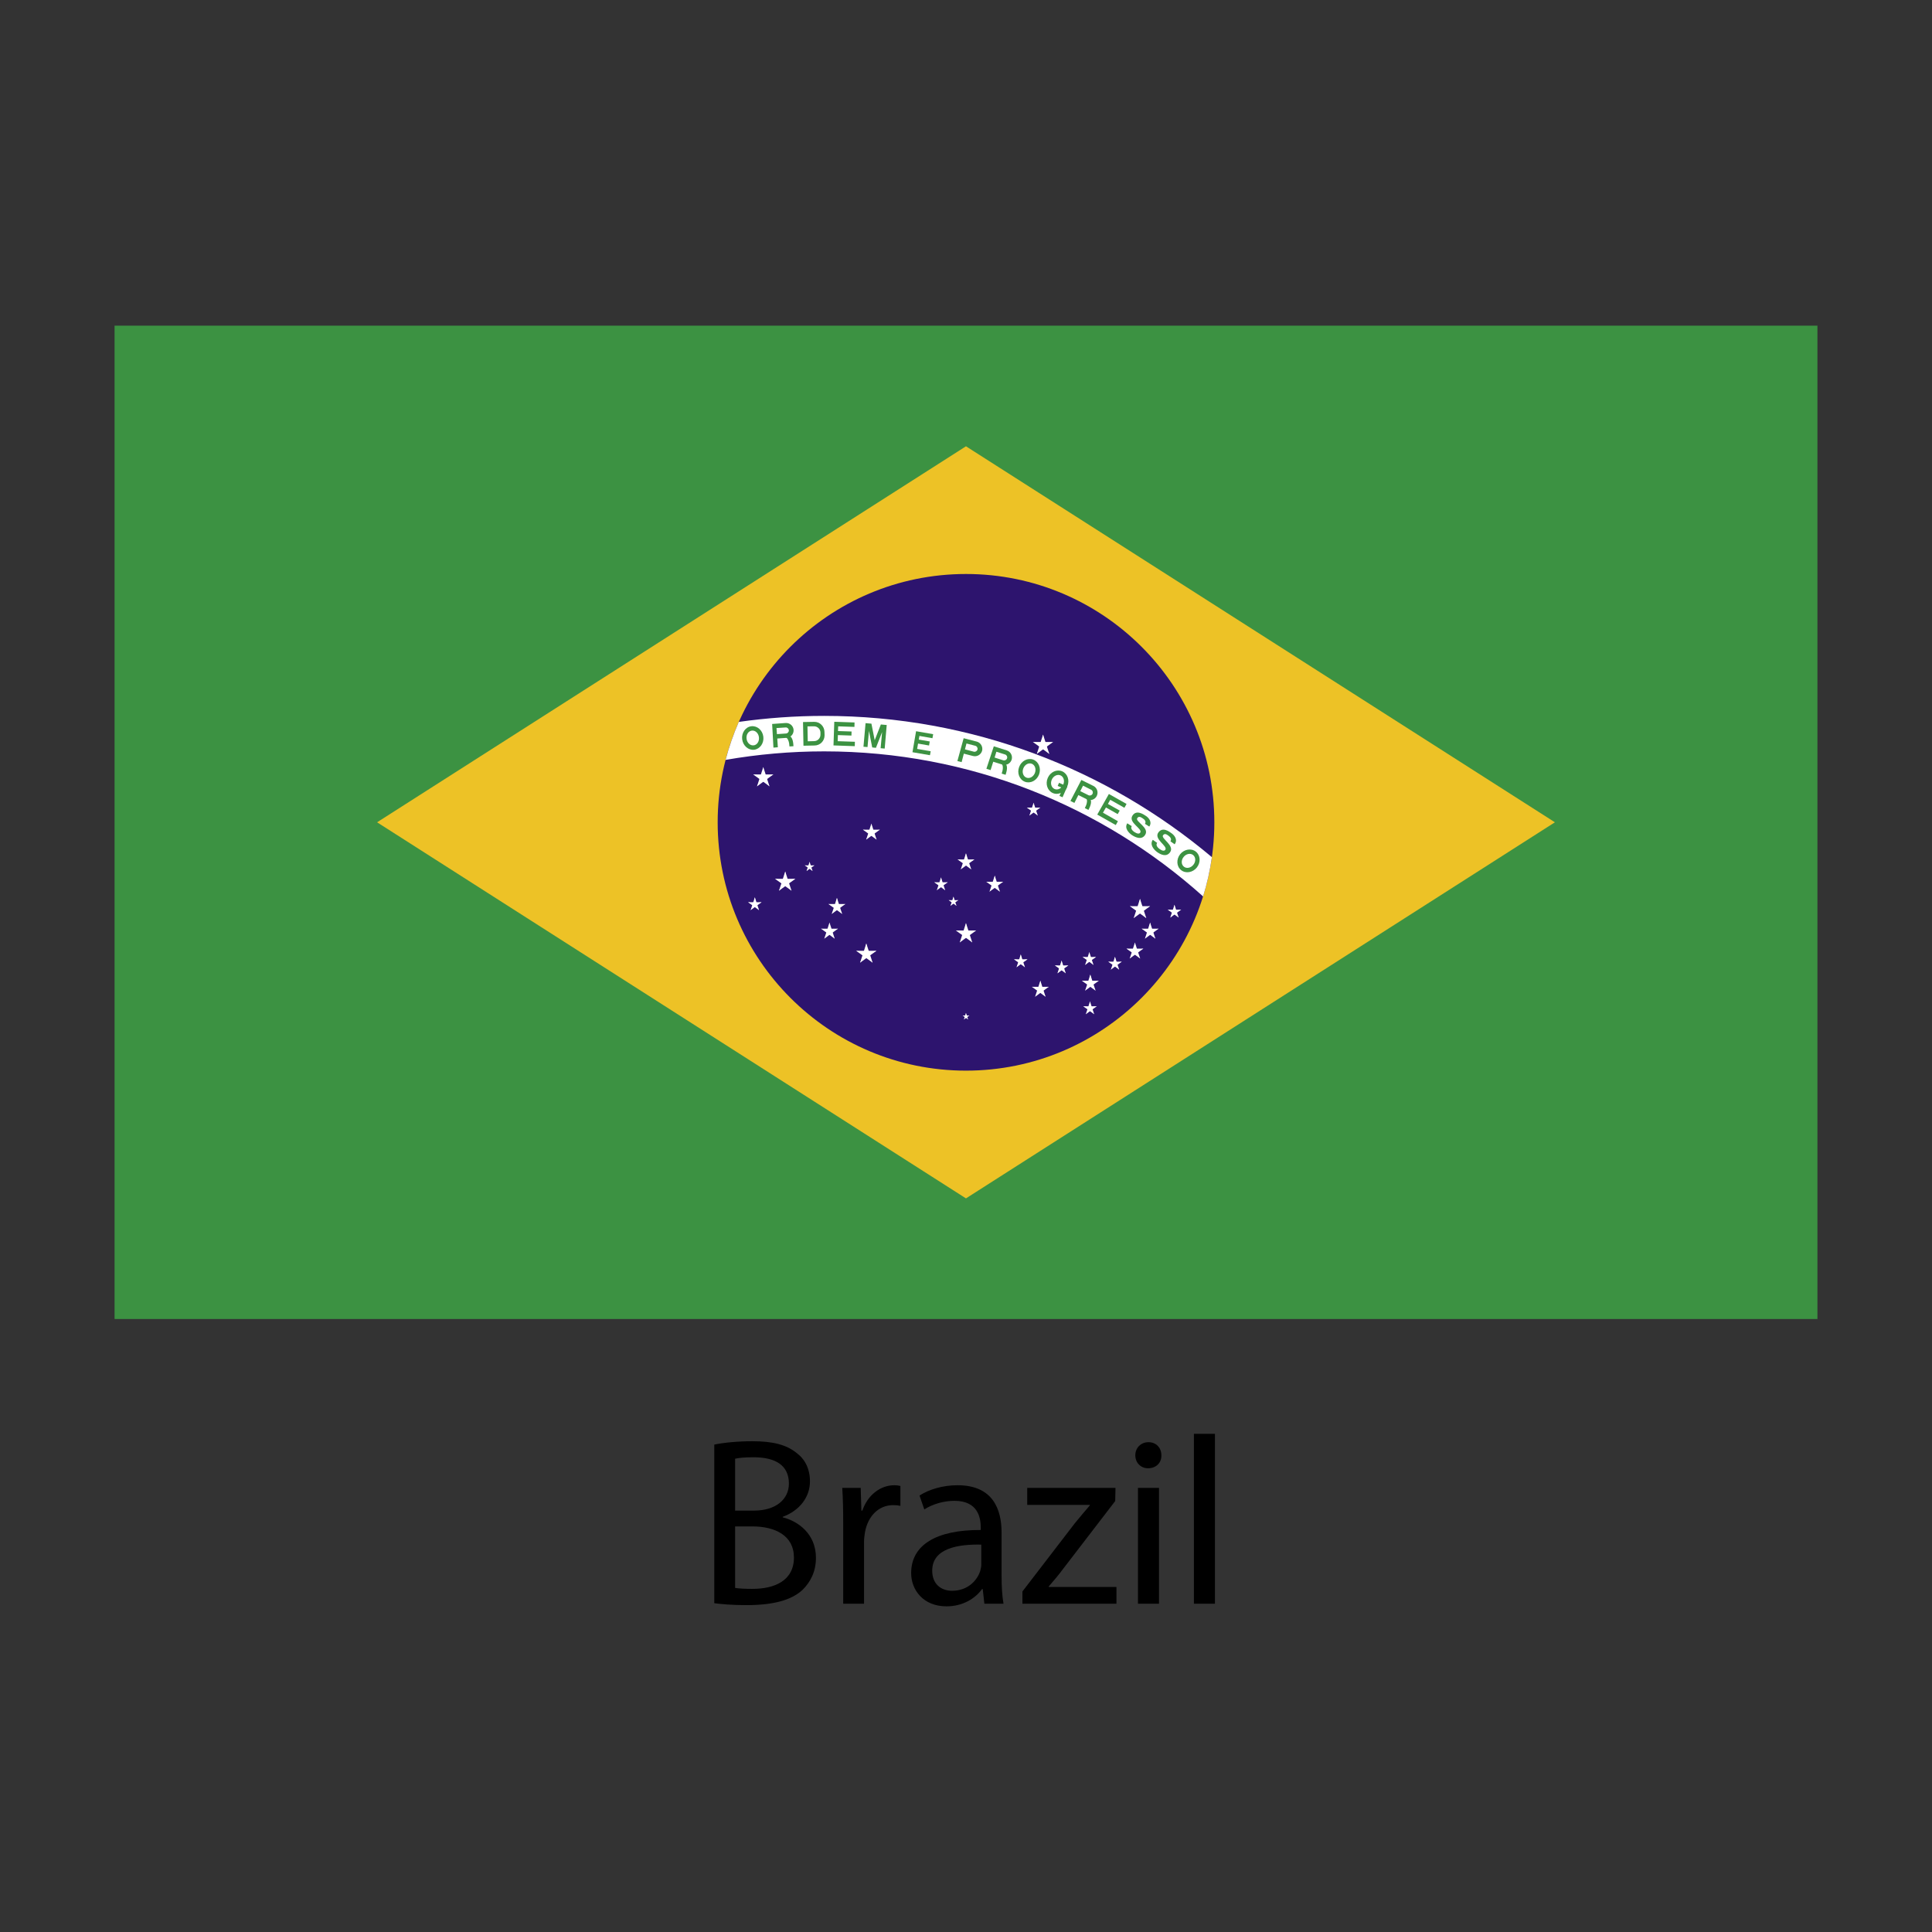 <?xml version="1.0" encoding="utf-8"?>
<!-- Designed by Vexels.com - 2016 All Rights Reserved - https://vexels.com/terms-and-conditions/  -->

<svg version="1.0" id="Capa_1" xmlns="http://www.w3.org/2000/svg" xmlns:xlink="http://www.w3.org/1999/xlink" x="0px" y="0px"
	 width="1200px" height="1199.999px" viewBox="0 0 1200 1199.999" enable-background="new 0 0 1200 1199.999" xml:space="preserve">
<rect x="0" y="0" width="1200" height="1199.999" fill="#333333" stroke="none"/>
<g>
	<g>
		<g>
			<defs>
				<rect id="SVGID_143_" x="71.158" y="202.276" width="1057.685" height="616.981"/>
			</defs>
			<clipPath id="SVGID_2_">
				<use xlink:href="#SVGID_143_"  overflow="visible"/>
			</clipPath>
			<rect x="71.158" y="202.276" clip-path="url(#SVGID_2_)" fill="#3C9242" width="1057.685" height="616.981"/>
			<polygon clip-path="url(#SVGID_2_)" fill="#EDC226" points="234.216,510.74 599.982,744.337 965.784,510.74 599.982,277.198 			
				"/>
			<g clip-path="url(#SVGID_2_)">
				<defs>
					<rect id="SVGID_145_" x="71.158" y="202.276" width="1057.685" height="616.981"/>
				</defs>
				<clipPath id="SVGID_4_">
					<use xlink:href="#SVGID_145_"  overflow="visible"/>
				</clipPath>
				<path clip-path="url(#SVGID_4_)" fill="#2D146E" d="M754.241,510.74c0,85.159-69.1,154.259-154.259,154.259
					c-85.123,0-154.223-69.1-154.223-154.259c0-85.105,69.1-154.223,154.223-154.223
					C685.141,356.517,754.241,425.635,754.241,510.74"/>
				<path clip-path="url(#SVGID_4_)" fill="#FFFFFF" d="M511.88,444.655c-17.984,0-35.69,1.296-53.008,3.734
					c-3.296,7.573-6.065,15.46-8.203,23.594c19.878-3.454,40.316-5.293,61.211-5.293c90.452,0,172.945,34.094,235.384,90.1
					c2.454-7.869,4.277-16.038,5.469-24.383C687.594,477.646,603.594,444.655,511.88,444.655"/>
				<path clip-path="url(#SVGID_4_)" fill-rule="evenodd" clip-rule="evenodd" fill="#3C9242" d="M468.442,465.673
					c3.611-0.456,6.169-4.05,5.679-8.099c-0.492-4.014-3.822-6.923-7.467-6.485c-3.612,0.42-6.171,4.084-5.679,8.097
					C461.501,463.217,464.831,466.111,468.442,465.673 M468.126,462.955c2.138-0.262,3.576-2.524,3.26-5.031
					c-0.28-2.56-2.278-4.4-4.416-4.12c-2.14,0.264-3.612,2.508-3.262,5.031C463.989,461.378,465.988,463.217,468.126,462.955"/>
				<path clip-path="url(#SVGID_4_)" fill-rule="evenodd" clip-rule="evenodd" fill="#3C9242" d="M480.397,464.357l2.734-0.21
					l-0.35-5.434l5.82-0.422c2.559-0.174,4.487-2.384,4.313-4.943c-0.176-2.524-2.384-4.452-4.943-4.276l-8.379,0.596
					L480.397,464.357z M482.571,455.978l5.643-0.386c1.018-0.052,1.824-0.98,1.754-2.016c-0.106-1.052-0.982-1.84-1.998-1.734
					l-5.679,0.368L482.571,455.978z"/>
				<path clip-path="url(#SVGID_4_)" fill="#3C9242" d="M492.844,463.481c-0.106-2.104-0.456-6.731-3.577-6.485l-3.962,0.28
					c4.558-0.316,4.909,4.277,5.049,6.363"/>
				<path clip-path="url(#SVGID_4_)" fill-rule="evenodd" clip-rule="evenodd" fill="#3C9242" d="M499.049,463.183l6.905-0.14
					c3.506-0.036,6.241-2.892,6.205-6.399l-0.07-2.102c-0.07-3.454-2.91-6.241-6.379-6.189l-6.943,0.124L499.049,463.183z
					 M501.713,460.432l3.997-0.106c2.208-0.052,3.926-1.858,3.892-4.05v-1.262c-0.036-2.192-1.86-3.944-4.068-3.892l-3.997,0.054
					L501.713,460.432z"/>
				<polygon clip-path="url(#SVGID_4_)" fill="#3C9242" points="517.699,462.991 530.917,463.463 530.987,460.73 520.295,460.362 
					520.435,456.574 528.848,456.872 528.918,454.348 520.505,454.068 520.609,451.141 530.706,451.491 530.776,448.739 
					518.191,448.301 				"/>
				<polygon clip-path="url(#SVGID_4_)" fill="#3C9242" points="536.315,463.815 538.841,464.007 539.716,453.98 541.75,464.253 
					544.064,464.481 547.886,454.698 546.974,464.725 549.497,464.953 550.759,450.317 547.114,449.983 543.292,459.782 
					541.258,449.475 537.613,449.159 				"/>
				<polygon clip-path="url(#SVGID_4_)" fill="#3C9242" points="566.746,467.215 577.615,469.073 578.07,466.619 569.657,465.163 
					570.217,461.851 577.054,463.043 577.474,460.536 570.673,459.38 571.059,457.1 579.158,458.52 579.612,456.014 
					568.989,454.172 				"/>
				<path clip-path="url(#SVGID_4_)" fill-rule="evenodd" clip-rule="evenodd" fill="#3C9242" d="M594.653,472.702l2.63,0.666
					l1.368-5.259l5.679,1.456c2.49,0.648,5.013-0.842,5.679-3.296c0.596-2.454-0.876-4.995-3.33-5.645l-8.135-2.104L594.653,472.702
					z M599.352,465.445l5.503,1.438c0.982,0.244,2.034-0.352,2.278-1.368c0.246-1.018-0.35-2.034-1.366-2.298l-5.469-1.42
					L599.352,465.445z"/>
				<path clip-path="url(#SVGID_4_)" fill-rule="evenodd" clip-rule="evenodd" fill="#3C9242" d="M612.673,477.488l2.596,0.84
					l1.648-5.206l5.61,1.754c2.418,0.77,5.013-0.562,5.819-2.998c0.736-2.438-0.596-5.013-3.016-5.785l-8.063-2.542L612.673,477.488
					z M617.756,470.529l5.365,1.7c1.016,0.316,2.068-0.228,2.384-1.228c0.316-1.016-0.21-2.05-1.228-2.384l-5.399-1.7
					L617.756,470.529z"/>
				<path clip-path="url(#SVGID_4_)" fill="#3C9242" d="M624.593,481.255c0.632-1.98,1.998-6.379-0.982-7.343l-3.822-1.194
					c4.418,1.386,3.016,5.785,2.384,7.783"/>
				<path clip-path="url(#SVGID_4_)" fill-rule="evenodd" clip-rule="evenodd" fill="#3C9242" d="M636.618,485.569
					c3.436,1.28,7.363-0.772,8.765-4.558c1.402-3.787-0.21-7.923-3.612-9.203c-3.436-1.28-7.361,0.77-8.763,4.557
					C631.57,480.169,633.182,484.289,636.618,485.569 M637.566,483.009c1.998,0.772,4.346-0.578,5.258-2.964
					c0.878-2.384,0-4.908-1.998-5.679c-2.034-0.752-4.382,0.562-5.259,2.982C634.656,479.732,635.566,482.289,637.566,483.009"/>
				<path clip-path="url(#SVGID_4_)" fill-rule="evenodd" clip-rule="evenodd" fill="#3C9242" d="M653.902,492.562
					c3.365,1.472,7.397-0.402,9.011-4.12c1.612-3.716,0.21-7.887-3.156-9.361c-3.332-1.436-7.363,0.368-8.975,4.103
					C649.169,486.901,650.572,491.108,653.902,492.562 M654.99,490.056c1.962,0.876,4.382-0.352,5.398-2.682
					c1.052-2.332,0.282-4.943-1.718-5.785c-1.928-0.842-4.382,0.35-5.398,2.682C652.254,486.603,653.026,489.179,654.99,490.056"/>
				<polygon clip-path="url(#SVGID_4_)" fill="#3C9242" points="657.794,486.235 662.913,488.443 662.071,490.371 656.952,488.145 
									"/>
				<polygon clip-path="url(#SVGID_4_)" fill="#3C9242" points="660.983,487.619 662.913,488.443 659.967,495.192 658.04,494.35 
									"/>
				<path clip-path="url(#SVGID_4_)" fill-rule="evenodd" clip-rule="evenodd" fill="#3C9242" d="M664.875,497.488l2.456,1.21
					l2.454-4.873l5.223,2.612c2.314,1.176,5.084,0.228,6.205-2.05c1.122-2.298,0.246-5.049-2.068-6.223l-7.503-3.716
					L664.875,497.488z M670.976,491.388l5.083,2.524c0.946,0.474,2.068,0.088,2.524-0.842c0.456-0.946,0.106-2.068-0.842-2.542
					l-5.048-2.542L670.976,491.388z"/>
				<path clip-path="url(#SVGID_4_)" fill="#3C9242" d="M676.06,503.045c0.946-1.858,2.98-5.977,0.176-7.397l-3.542-1.788
					c4.102,2.05,2.068,6.205,1.122,8.063"/>
				<polygon clip-path="url(#SVGID_4_)" fill="#3C9242" points="681.529,505.955 693.028,512.458 694.36,510.074 685.069,504.781 
					686.928,501.537 694.22,505.657 695.482,503.465 688.154,499.346 689.592,496.77 698.391,501.731 699.725,499.346 
					688.75,493.158 				"/>
				<path clip-path="url(#SVGID_4_)" fill="#3C9242" d="M702.949,513.124c-0.77,1.246,0.036,2.63,1.788,3.752
					c1.753,1.122,2.981,1.07,3.471,0.298c1.648-2.524-7.643-6.205-4.803-10.605c2.454-3.77,6.697-0.842,8.275,0.176
					c1.612,1.016,4.172,3.646,2.174,6.659l-2.7-1.718c0.876-1.314-0.07-2.612-1.508-3.47c-1.332-0.93-2.49-1.298-3.296,0
					c-1.368,2.05,7.747,5.907,4.943,10.307c-2.034,3.226-5.645,1.806-8.029,0.298c-2.034-1.314-5.084-4.382-3.086-7.449
					L702.949,513.124z"/>
				<path clip-path="url(#SVGID_4_)" fill="#3C9242" d="M718.725,523.537c-0.876,1.21-0.14,2.612,1.578,3.84
					c1.684,1.226,2.91,1.244,3.472,0.472c1.754-2.402-7.363-6.573-4.277-10.815c2.666-3.664,6.731-0.508,8.275,0.596
					c1.542,1.104,3.962,3.839,1.822,6.767l-2.63-1.86c0.912-1.262,0.07-2.576-1.332-3.576c-1.298-0.946-2.384-1.384-3.26-0.14
					c-1.474,1.964,7.397,6.293,4.382,10.517c-2.208,3.138-5.749,1.544-8.029-0.086c-1.962-1.42-4.838-4.629-2.698-7.625
					L718.725,523.537z"/>
				<path clip-path="url(#SVGID_4_)" fill-rule="evenodd" clip-rule="evenodd" fill="#3C9242" d="M733.625,540.453
					c2.84,2.278,7.223,1.524,9.747-1.63c2.524-3.174,2.244-7.573-0.596-9.853c-2.875-2.278-7.223-1.56-9.781,1.614
					C730.506,533.774,730.752,538.191,733.625,540.453 M735.343,538.313c1.648,1.334,4.313,0.824,5.891-1.192
					c1.612-1.98,1.506-4.698-0.176-6.047c-1.684-1.332-4.312-0.788-5.889,1.192C733.555,534.282,733.625,536.963,735.343,538.313"/>
				<polygon clip-path="url(#SVGID_4_)" fill="#FFFFFF" points="474.086,476.454 472.054,482.729 475.174,483.745 				"/>
				<polygon clip-path="url(#SVGID_4_)" fill="#FFFFFF" points="474.086,476.454 476.119,482.729 473,483.745 				"/>
				<polygon clip-path="url(#SVGID_4_)" fill="#FFFFFF" points="480.361,481.011 473.736,481.011 473.736,484.289 				"/>
				<polygon clip-path="url(#SVGID_4_)" fill="#FFFFFF" points="480.361,481.011 475.034,484.885 473.07,482.237 				"/>
				<polygon clip-path="url(#SVGID_4_)" fill="#FFFFFF" points="467.81,481.011 473.14,484.885 475.068,482.237 				"/>
				<polygon clip-path="url(#SVGID_4_)" fill="#FFFFFF" points="467.81,481.011 474.438,481.011 474.438,484.289 				"/>
				<polygon clip-path="url(#SVGID_4_)" fill="#FFFFFF" points="477.943,488.409 475.91,482.115 472.79,483.149 				"/>
				<polygon clip-path="url(#SVGID_4_)" fill="#FFFFFF" points="477.943,488.409 472.65,484.517 474.542,481.835 				"/>
				<polygon clip-path="url(#SVGID_4_)" fill="#FFFFFF" points="470.194,488.409 475.559,484.517 473.596,481.835 				"/>
				<polygon clip-path="url(#SVGID_4_)" fill="#FFFFFF" points="470.194,488.409 472.228,482.115 475.384,483.149 				"/>
				<polygon clip-path="url(#SVGID_4_)" fill="#FFFFFF" points="487.724,541.295 485.69,547.57 488.812,548.586 				"/>
				<polygon clip-path="url(#SVGID_4_)" fill="#FFFFFF" points="487.724,541.295 489.758,547.57 486.638,548.586 				"/>
				<polygon clip-path="url(#SVGID_4_)" fill="#FFFFFF" points="494,545.868 487.408,545.868 487.408,549.164 				"/>
				<polygon clip-path="url(#SVGID_4_)" fill="#FFFFFF" points="494,545.868 488.636,549.726 486.742,547.078 				"/>
				<polygon clip-path="url(#SVGID_4_)" fill="#FFFFFF" points="481.413,545.868 486.778,549.726 488.74,547.078 				"/>
				<polygon clip-path="url(#SVGID_4_)" fill="#FFFFFF" points="481.413,545.868 488.04,545.868 488.04,549.164 				"/>
				<polygon clip-path="url(#SVGID_4_)" fill="#FFFFFF" points="491.616,553.232 489.582,546.974 486.426,547.99 				"/>
				<polygon clip-path="url(#SVGID_4_)" fill="#FFFFFF" points="491.616,553.232 486.252,549.358 488.214,546.71 				"/>
				<polygon clip-path="url(#SVGID_4_)" fill="#FFFFFF" points="483.833,553.232 489.196,549.358 487.234,546.71 				"/>
				<polygon clip-path="url(#SVGID_4_)" fill="#FFFFFF" points="483.833,553.232 485.9,546.974 489.056,547.99 				"/>
				<polygon clip-path="url(#SVGID_4_)" fill="#FFFFFF" points="468.862,557.333 467.496,561.523 469.564,562.207 				"/>
				<polygon clip-path="url(#SVGID_4_)" fill="#FFFFFF" points="468.862,557.333 470.194,561.523 468.092,562.207 				"/>
				<polygon clip-path="url(#SVGID_4_)" fill="#FFFFFF" points="473.034,560.383 468.618,560.383 468.618,562.593 				"/>
				<polygon clip-path="url(#SVGID_4_)" fill="#FFFFFF" points="473.034,560.383 469.458,562.978 468.162,561.191 				"/>
				<polygon clip-path="url(#SVGID_4_)" fill="#FFFFFF" points="464.655,560.383 468.196,562.978 469.494,561.191 				"/>
				<polygon clip-path="url(#SVGID_4_)" fill="#FFFFFF" points="464.655,560.383 469.038,560.383 469.038,562.593 				"/>
				<polygon clip-path="url(#SVGID_4_)" fill="#FFFFFF" points="471.458,565.308 470.09,561.137 467.986,561.803 				"/>
				<polygon clip-path="url(#SVGID_4_)" fill="#FFFFFF" points="471.458,565.308 467.846,562.715 469.178,560.927 				"/>
				<polygon clip-path="url(#SVGID_4_)" fill="#FFFFFF" points="466.233,565.308 469.81,562.715 468.512,560.927 				"/>
				<polygon clip-path="url(#SVGID_4_)" fill="#FFFFFF" points="466.233,565.308 467.6,561.137 469.704,561.803 				"/>
				<polygon clip-path="url(#SVGID_4_)" fill="#FFFFFF" points="502.835,535.299 501.889,538.279 503.36,538.787 				"/>
				<polygon clip-path="url(#SVGID_4_)" fill="#FFFFFF" points="502.835,535.299 503.816,538.279 502.309,538.787 				"/>
				<polygon clip-path="url(#SVGID_4_)" fill="#FFFFFF" points="505.85,537.489 502.695,537.489 502.695,539.051 				"/>
				<polygon clip-path="url(#SVGID_4_)" fill="#FFFFFF" points="505.85,537.489 503.29,539.349 502.344,538.069 				"/>
				<polygon clip-path="url(#SVGID_4_)" fill="#FFFFFF" points="499.855,537.489 502.379,539.349 503.325,538.069 				"/>
				<polygon clip-path="url(#SVGID_4_)" fill="#FFFFFF" points="499.855,537.489 502.975,537.489 502.975,539.051 				"/>
				<polygon clip-path="url(#SVGID_4_)" fill="#FFFFFF" points="504.692,540.997 503.71,537.981 502.239,538.489 				"/>
				<polygon clip-path="url(#SVGID_4_)" fill="#FFFFFF" points="504.692,540.997 502.133,539.155 503.045,537.893 				"/>
				<polygon clip-path="url(#SVGID_4_)" fill="#FFFFFF" points="500.977,540.997 503.536,539.155 502.589,537.893 				"/>
				<polygon clip-path="url(#SVGID_4_)" fill="#FFFFFF" points="500.977,540.997 501.959,537.981 503.466,538.489 				"/>
				<polygon clip-path="url(#SVGID_4_)" fill="#FFFFFF" points="519.839,557.701 518.155,562.943 520.749,563.818 				"/>
				<polygon clip-path="url(#SVGID_4_)" fill="#FFFFFF" points="519.839,557.701 521.521,562.943 518.927,563.818 				"/>
				<polygon clip-path="url(#SVGID_4_)" fill="#FFFFFF" points="525.062,561.505 519.557,561.505 519.557,564.258 				"/>
				<polygon clip-path="url(#SVGID_4_)" fill="#FFFFFF" points="525.062,561.505 520.609,564.766 518.997,562.523 				"/>
				<polygon clip-path="url(#SVGID_4_)" fill="#FFFFFF" points="514.579,561.505 519.031,564.766 520.679,562.523 				"/>
				<polygon clip-path="url(#SVGID_4_)" fill="#FFFFFF" points="514.579,561.505 520.119,561.505 520.119,564.258 				"/>
				<polygon clip-path="url(#SVGID_4_)" fill="#FFFFFF" points="523.064,567.658 521.38,562.453 518.751,563.293 				"/>
				<polygon clip-path="url(#SVGID_4_)" fill="#FFFFFF" points="523.064,567.658 518.611,564.432 520.225,562.207 				"/>
				<polygon clip-path="url(#SVGID_4_)" fill="#FFFFFF" points="516.613,567.658 521.03,564.432 519.417,562.207 				"/>
				<polygon clip-path="url(#SVGID_4_)" fill="#FFFFFF" points="516.613,567.658 518.331,562.453 520.925,563.293 				"/>
				<polygon clip-path="url(#SVGID_4_)" fill="#FFFFFF" points="515.211,573.021 513.527,578.263 516.121,579.141 				"/>
				<polygon clip-path="url(#SVGID_4_)" fill="#FFFFFF" points="515.211,573.021 516.929,578.263 514.299,579.141 				"/>
				<polygon clip-path="url(#SVGID_4_)" fill="#FFFFFF" points="520.469,576.827 514.929,576.827 514.929,579.579 				"/>
				<polygon clip-path="url(#SVGID_4_)" fill="#FFFFFF" points="520.469,576.827 515.981,580.087 514.369,577.843 				"/>
				<polygon clip-path="url(#SVGID_4_)" fill="#FFFFFF" points="509.986,576.827 514.439,580.087 516.051,577.843 				"/>
				<polygon clip-path="url(#SVGID_4_)" fill="#FFFFFF" points="509.986,576.827 515.491,576.827 515.491,579.579 				"/>
				<polygon clip-path="url(#SVGID_4_)" fill="#FFFFFF" points="518.435,583.014 516.753,577.755 514.159,578.597 				"/>
				<polygon clip-path="url(#SVGID_4_)" fill="#FFFFFF" points="518.435,583.014 513.983,579.753 515.595,577.527 				"/>
				<polygon clip-path="url(#SVGID_4_)" fill="#FFFFFF" points="511.985,583.014 516.437,579.753 514.825,577.527 				"/>
				<polygon clip-path="url(#SVGID_4_)" fill="#FFFFFF" points="511.985,583.014 513.703,577.755 516.297,578.597 				"/>
				<polygon clip-path="url(#SVGID_4_)" fill="#FFFFFF" points="647.873,456.276 645.803,462.587 648.959,463.603 				"/>
				<polygon clip-path="url(#SVGID_4_)" fill="#FFFFFF" points="647.873,456.276 649.906,462.587 646.751,463.603 				"/>
				<polygon clip-path="url(#SVGID_4_)" fill="#FFFFFF" points="654.112,460.852 647.521,460.852 647.521,464.183 				"/>
				<polygon clip-path="url(#SVGID_4_)" fill="#FFFFFF" points="654.112,460.852 648.785,464.743 646.855,462.061 				"/>
				<polygon clip-path="url(#SVGID_4_)" fill="#FFFFFF" points="641.561,460.852 646.891,464.743 648.855,462.061 				"/>
				<polygon clip-path="url(#SVGID_4_)" fill="#FFFFFF" points="641.561,460.852 648.189,460.852 648.189,464.183 				"/>
				<polygon clip-path="url(#SVGID_4_)" fill="#FFFFFF" points="651.728,468.249 649.695,461.974 646.541,462.991 				"/>
				<polygon clip-path="url(#SVGID_4_)" fill="#FFFFFF" points="651.728,468.249 646.399,464.375 648.329,461.694 				"/>
				<polygon clip-path="url(#SVGID_4_)" fill="#FFFFFF" points="643.981,468.249 649.31,464.375 647.381,461.694 				"/>
				<polygon clip-path="url(#SVGID_4_)" fill="#FFFFFF" points="643.981,468.249 646.015,461.974 649.169,462.991 				"/>
				<polygon clip-path="url(#SVGID_4_)" fill="#FFFFFF" points="708.068,558.297 706.034,564.59 709.19,565.608 				"/>
				<polygon clip-path="url(#SVGID_4_)" fill="#FFFFFF" points="708.068,558.297 710.136,564.59 706.981,565.608 				"/>
				<polygon clip-path="url(#SVGID_4_)" fill="#FFFFFF" points="714.343,562.838 707.752,562.838 707.752,566.15 				"/>
				<polygon clip-path="url(#SVGID_4_)" fill="#FFFFFF" points="714.343,562.838 709.014,566.746 707.086,564.064 				"/>
				<polygon clip-path="url(#SVGID_4_)" fill="#FFFFFF" points="701.793,562.838 707.122,566.746 709.084,564.064 				"/>
				<polygon clip-path="url(#SVGID_4_)" fill="#FFFFFF" points="701.793,562.838 708.384,562.838 708.384,566.15 				"/>
				<polygon clip-path="url(#SVGID_4_)" fill="#FFFFFF" points="711.96,570.252 709.926,563.96 706.77,564.958 				"/>
				<polygon clip-path="url(#SVGID_4_)" fill="#FFFFFF" points="711.96,570.252 706.596,566.344 708.558,563.662 				"/>
				<polygon clip-path="url(#SVGID_4_)" fill="#FFFFFF" points="704.177,570.252 709.54,566.344 707.578,563.662 				"/>
				<polygon clip-path="url(#SVGID_4_)" fill="#FFFFFF" points="704.177,570.252 706.21,563.96 709.366,564.958 				"/>
				<polygon clip-path="url(#SVGID_4_)" fill="#FFFFFF" points="729.49,561.961 728.122,566.15 730.226,566.816 				"/>
				<polygon clip-path="url(#SVGID_4_)" fill="#FFFFFF" points="729.49,561.961 730.856,566.15 728.752,566.816 				"/>
				<polygon clip-path="url(#SVGID_4_)" fill="#FFFFFF" points="733.661,565.01 729.244,565.01 729.244,567.184 				"/>
				<polygon clip-path="url(#SVGID_4_)" fill="#FFFFFF" points="733.661,565.01 730.12,567.588 728.822,565.818 				"/>
				<polygon clip-path="url(#SVGID_4_)" fill="#FFFFFF" points="725.282,565.01 728.858,567.588 730.156,565.818 				"/>
				<polygon clip-path="url(#SVGID_4_)" fill="#FFFFFF" points="725.282,565.01 729.7,565.01 729.7,567.184 				"/>
				<polygon clip-path="url(#SVGID_4_)" fill="#FFFFFF" points="732.083,569.92 730.716,565.73 728.612,566.414 				"/>
				<polygon clip-path="url(#SVGID_4_)" fill="#FFFFFF" points="732.083,569.92 728.508,567.342 729.804,565.554 				"/>
				<polygon clip-path="url(#SVGID_4_)" fill="#FFFFFF" points="726.894,569.92 730.436,567.342 729.174,565.554 				"/>
				<polygon clip-path="url(#SVGID_4_)" fill="#FFFFFF" points="726.894,569.92 728.226,565.73 730.366,566.414 				"/>
				<polygon clip-path="url(#SVGID_4_)" fill="#FFFFFF" points="714.343,573.021 712.662,578.263 715.289,579.141 				"/>
				<polygon clip-path="url(#SVGID_4_)" fill="#FFFFFF" points="714.343,573.021 716.061,578.263 713.468,579.141 				"/>
				<polygon clip-path="url(#SVGID_4_)" fill="#FFFFFF" points="719.603,576.827 714.098,576.827 714.098,579.579 				"/>
				<polygon clip-path="url(#SVGID_4_)" fill="#FFFFFF" points="719.603,576.827 715.149,580.087 713.537,577.843 				"/>
				<polygon clip-path="url(#SVGID_4_)" fill="#FFFFFF" points="709.12,576.827 713.572,580.087 715.22,577.843 				"/>
				<polygon clip-path="url(#SVGID_4_)" fill="#FFFFFF" points="709.12,576.827 714.659,576.827 714.659,579.579 				"/>
				<polygon clip-path="url(#SVGID_4_)" fill="#FFFFFF" points="717.639,583.014 715.921,577.755 713.292,578.597 				"/>
				<polygon clip-path="url(#SVGID_4_)" fill="#FFFFFF" points="717.639,583.014 713.152,579.753 714.763,577.527 				"/>
				<polygon clip-path="url(#SVGID_4_)" fill="#FFFFFF" points="711.154,583.014 715.605,579.753 713.958,577.527 				"/>
				<polygon clip-path="url(#SVGID_4_)" fill="#FFFFFF" points="711.154,583.014 712.836,577.755 715.465,578.597 				"/>
				<polygon clip-path="url(#SVGID_4_)" fill="#FFFFFF" points="677.216,605.328 675.534,610.587 678.127,611.447 				"/>
				<polygon clip-path="url(#SVGID_4_)" fill="#FFFFFF" points="677.216,605.328 678.933,610.587 676.306,611.447 				"/>
				<polygon clip-path="url(#SVGID_4_)" fill="#FFFFFF" points="682.475,609.167 676.971,609.167 676.971,611.919 				"/>
				<polygon clip-path="url(#SVGID_4_)" fill="#FFFFFF" points="682.475,609.167 678.023,612.393 676.376,610.149 				"/>
				<polygon clip-path="url(#SVGID_4_)" fill="#FFFFFF" points="671.992,609.167 676.446,612.393 678.057,610.149 				"/>
				<polygon clip-path="url(#SVGID_4_)" fill="#FFFFFF" points="671.992,609.167 677.497,609.167 677.497,611.919 				"/>
				<polygon clip-path="url(#SVGID_4_)" fill="#FFFFFF" points="680.477,615.303 678.759,610.079 676.166,610.921 				"/>
				<polygon clip-path="url(#SVGID_4_)" fill="#FFFFFF" points="680.477,615.303 675.99,612.059 677.637,609.851 				"/>
				<polygon clip-path="url(#SVGID_4_)" fill="#FFFFFF" points="673.992,615.303 678.443,612.059 676.831,609.851 				"/>
				<polygon clip-path="url(#SVGID_4_)" fill="#FFFFFF" points="673.992,615.303 675.71,610.079 678.303,610.921 				"/>
				<polygon clip-path="url(#SVGID_4_)" fill="#FFFFFF" points="677.006,621.982 675.674,626.172 677.742,626.855 				"/>
				<polygon clip-path="url(#SVGID_4_)" fill="#FFFFFF" points="677.006,621.982 678.373,626.172 676.27,626.855 				"/>
				<polygon clip-path="url(#SVGID_4_)" fill="#FFFFFF" points="681.213,625.032 676.796,625.032 676.796,627.24 				"/>
				<polygon clip-path="url(#SVGID_4_)" fill="#FFFFFF" points="681.213,625.032 677.637,627.609 676.34,625.82 				"/>
				<polygon clip-path="url(#SVGID_4_)" fill="#FFFFFF" points="672.834,625.032 676.376,627.609 677.672,625.82 				"/>
				<polygon clip-path="url(#SVGID_4_)" fill="#FFFFFF" points="672.834,625.032 677.216,625.032 677.216,627.24 				"/>
				<polygon clip-path="url(#SVGID_4_)" fill="#FFFFFF" points="679.601,629.939 678.267,625.768 676.166,626.452 				"/>
				<polygon clip-path="url(#SVGID_4_)" fill="#FFFFFF" points="679.601,629.939 676.024,627.363 677.357,625.576 				"/>
				<polygon clip-path="url(#SVGID_4_)" fill="#FFFFFF" points="674.412,629.939 677.987,627.363 676.726,625.576 				"/>
				<polygon clip-path="url(#SVGID_4_)" fill="#FFFFFF" points="674.412,629.939 675.78,625.768 677.917,626.452 				"/>
				<polygon clip-path="url(#SVGID_4_)" fill="#FFFFFF" points="692.538,594.285 691.17,598.493 693.274,599.159 				"/>
				<polygon clip-path="url(#SVGID_4_)" fill="#FFFFFF" points="692.538,594.285 693.904,598.493 691.8,599.159 				"/>
				<polygon clip-path="url(#SVGID_4_)" fill="#FFFFFF" points="696.743,597.319 692.326,597.319 692.326,599.526 				"/>
				<polygon clip-path="url(#SVGID_4_)" fill="#FFFFFF" points="696.743,597.319 693.168,599.93 691.872,598.143 				"/>
				<polygon clip-path="url(#SVGID_4_)" fill="#FFFFFF" points="688.364,597.319 691.942,599.93 693.238,598.143 				"/>
				<polygon clip-path="url(#SVGID_4_)" fill="#FFFFFF" points="688.364,597.319 692.782,597.319 692.782,599.526 				"/>
				<polygon clip-path="url(#SVGID_4_)" fill="#FFFFFF" points="695.132,602.26 693.764,598.071 691.696,598.755 				"/>
				<polygon clip-path="url(#SVGID_4_)" fill="#FFFFFF" points="695.132,602.26 691.59,599.649 692.888,597.897 				"/>
				<polygon clip-path="url(#SVGID_4_)" fill="#FFFFFF" points="689.978,602.26 693.518,599.649 692.222,597.897 				"/>
				<polygon clip-path="url(#SVGID_4_)" fill="#FFFFFF" points="689.978,602.26 691.346,598.071 693.414,598.755 				"/>
				<polygon clip-path="url(#SVGID_4_)" fill="#FFFFFF" points="704.913,585.416 703.231,590.657 705.824,591.515 				"/>
				<polygon clip-path="url(#SVGID_4_)" fill="#FFFFFF" points="704.913,585.416 706.63,590.657 704.001,591.515 				"/>
				<polygon clip-path="url(#SVGID_4_)" fill="#FFFFFF" points="710.136,589.22 704.633,589.22 704.633,591.971 				"/>
				<polygon clip-path="url(#SVGID_4_)" fill="#FFFFFF" points="710.136,589.22 705.718,592.445 704.107,590.236 				"/>
				<polygon clip-path="url(#SVGID_4_)" fill="#FFFFFF" points="699.689,589.22 704.141,592.445 705.754,590.236 				"/>
				<polygon clip-path="url(#SVGID_4_)" fill="#FFFFFF" points="699.689,589.22 705.193,589.22 705.193,591.971 				"/>
				<polygon clip-path="url(#SVGID_4_)" fill="#FFFFFF" points="708.174,595.355 706.456,590.148 703.827,590.99 				"/>
				<polygon clip-path="url(#SVGID_4_)" fill="#FFFFFF" points="708.174,595.355 703.721,592.129 705.334,589.92 				"/>
				<polygon clip-path="url(#SVGID_4_)" fill="#FFFFFF" points="701.687,595.355 706.14,592.129 704.527,589.92 				"/>
				<polygon clip-path="url(#SVGID_4_)" fill="#FFFFFF" points="701.687,595.355 703.405,590.148 706,590.99 				"/>
				<polygon clip-path="url(#SVGID_4_)" fill="#FFFFFF" points="676.586,591.357 675.254,595.529 677.357,596.231 				"/>
				<polygon clip-path="url(#SVGID_4_)" fill="#FFFFFF" points="676.586,591.357 677.953,595.529 675.884,596.231 				"/>
				<polygon clip-path="url(#SVGID_4_)" fill="#FFFFFF" points="680.793,594.391 676.376,594.391 676.376,596.599 				"/>
				<polygon clip-path="url(#SVGID_4_)" fill="#FFFFFF" points="680.793,594.391 677.216,596.967 675.954,595.179 				"/>
				<polygon clip-path="url(#SVGID_4_)" fill="#FFFFFF" points="672.414,594.391 675.99,596.967 677.252,595.179 				"/>
				<polygon clip-path="url(#SVGID_4_)" fill="#FFFFFF" points="672.414,594.391 676.796,594.391 676.796,596.599 				"/>
				<polygon clip-path="url(#SVGID_4_)" fill="#FFFFFF" points="679.179,599.334 677.812,595.127 675.71,595.775 				"/>
				<polygon clip-path="url(#SVGID_4_)" fill="#FFFFFF" points="679.179,599.334 675.604,596.721 676.901,594.951 				"/>
				<polygon clip-path="url(#SVGID_4_)" fill="#FFFFFF" points="673.992,599.334 677.567,596.721 676.27,594.951 				"/>
				<polygon clip-path="url(#SVGID_4_)" fill="#FFFFFF" points="673.992,599.334 675.358,595.127 677.497,595.775 				"/>
				<polygon clip-path="url(#SVGID_4_)" fill="#FFFFFF" points="541.224,511.546 539.541,516.77 542.17,517.629 				"/>
				<polygon clip-path="url(#SVGID_4_)" fill="#FFFFFF" points="541.224,511.546 542.942,516.77 540.312,517.629 				"/>
				<polygon clip-path="url(#SVGID_4_)" fill="#FFFFFF" points="546.482,515.334 540.979,515.334 540.979,518.103 				"/>
				<polygon clip-path="url(#SVGID_4_)" fill="#FFFFFF" points="546.482,515.334 542.03,518.593 540.418,516.35 				"/>
				<polygon clip-path="url(#SVGID_4_)" fill="#FFFFFF" points="536.001,515.334 540.452,518.593 542.064,516.35 				"/>
				<polygon clip-path="url(#SVGID_4_)" fill="#FFFFFF" points="536.001,515.334 541.504,515.334 541.504,518.103 				"/>
				<polygon clip-path="url(#SVGID_4_)" fill="#FFFFFF" points="544.45,521.503 542.766,516.28 540.137,517.121 				"/>
				<polygon clip-path="url(#SVGID_4_)" fill="#FFFFFF" points="544.45,521.503 540.032,518.277 541.644,516.034 				"/>
				<polygon clip-path="url(#SVGID_4_)" fill="#FFFFFF" points="537.999,521.503 542.45,518.277 540.838,516.034 				"/>
				<polygon clip-path="url(#SVGID_4_)" fill="#FFFFFF" points="537.999,521.503 539.716,516.28 542.346,517.121 				"/>
				<polygon clip-path="url(#SVGID_4_)" fill="#FFFFFF" points="641.983,498.593 640.615,502.765 642.719,503.465 				"/>
				<polygon clip-path="url(#SVGID_4_)" fill="#FFFFFF" points="641.983,498.593 643.349,502.765 641.245,503.465 				"/>
				<polygon clip-path="url(#SVGID_4_)" fill="#FFFFFF" points="646.155,501.625 641.771,501.625 641.771,503.833 				"/>
				<polygon clip-path="url(#SVGID_4_)" fill="#FFFFFF" points="646.155,501.625 642.613,504.237 641.315,502.449 				"/>
				<polygon clip-path="url(#SVGID_4_)" fill="#FFFFFF" points="637.81,501.625 641.351,504.237 642.649,502.449 				"/>
				<polygon clip-path="url(#SVGID_4_)" fill="#FFFFFF" points="637.81,501.625 642.193,501.625 642.193,503.833 				"/>
				<polygon clip-path="url(#SVGID_4_)" fill="#FFFFFF" points="644.577,506.569 643.209,502.379 641.105,503.045 				"/>
				<polygon clip-path="url(#SVGID_4_)" fill="#FFFFFF" points="644.577,506.569 641.001,503.957 642.297,502.169 				"/>
				<polygon clip-path="url(#SVGID_4_)" fill="#FFFFFF" points="639.388,506.569 642.963,503.957 641.631,502.169 				"/>
				<polygon clip-path="url(#SVGID_4_)" fill="#FFFFFF" points="639.388,506.569 640.72,502.379 642.823,503.045 				"/>
				<polygon clip-path="url(#SVGID_4_)" fill="#FFFFFF" points="599.982,573.373 597.948,579.683 601.104,580.701 				"/>
				<polygon clip-path="url(#SVGID_4_)" fill="#FFFFFF" points="599.982,573.373 602.05,579.683 598.896,580.701 				"/>
				<polygon clip-path="url(#SVGID_4_)" fill="#FFFFFF" points="606.293,577.949 599.666,577.949 599.666,581.279 				"/>
				<polygon clip-path="url(#SVGID_4_)" fill="#FFFFFF" points="606.293,577.949 600.964,581.839 599,579.157 				"/>
				<polygon clip-path="url(#SVGID_4_)" fill="#FFFFFF" points="593.742,577.949 599.07,581.839 601,579.157 				"/>
				<polygon clip-path="url(#SVGID_4_)" fill="#FFFFFF" points="593.742,577.949 600.332,577.949 600.332,581.279 				"/>
				<polygon clip-path="url(#SVGID_4_)" fill="#FFFFFF" points="603.874,585.346 601.84,579.071 598.684,580.087 				"/>
				<polygon clip-path="url(#SVGID_4_)" fill="#FFFFFF" points="603.874,585.346 598.544,581.471 600.474,578.789 				"/>
				<polygon clip-path="url(#SVGID_4_)" fill="#FFFFFF" points="596.126,585.346 601.454,581.471 599.526,578.789 				"/>
				<polygon clip-path="url(#SVGID_4_)" fill="#FFFFFF" points="596.126,585.346 598.158,579.071 601.314,580.087 				"/>
				<polygon clip-path="url(#SVGID_4_)" fill="#FFFFFF" points="617.862,543.871 616.144,549.094 618.774,549.954 				"/>
				<polygon clip-path="url(#SVGID_4_)" fill="#FFFFFF" points="617.862,543.871 619.546,549.094 616.916,549.954 				"/>
				<polygon clip-path="url(#SVGID_4_)" fill="#FFFFFF" points="623.085,547.674 617.582,547.674 617.582,550.41 				"/>
				<polygon clip-path="url(#SVGID_4_)" fill="#FFFFFF" points="623.085,547.674 618.598,550.9 616.986,548.674 				"/>
				<polygon clip-path="url(#SVGID_4_)" fill="#FFFFFF" points="612.603,547.674 617.056,550.9 618.668,548.674 				"/>
				<polygon clip-path="url(#SVGID_4_)" fill="#FFFFFF" points="612.603,547.674 618.108,547.674 618.108,550.41 				"/>
				<polygon clip-path="url(#SVGID_4_)" fill="#FFFFFF" points="621.052,553.828 619.37,548.586 616.776,549.446 				"/>
				<polygon clip-path="url(#SVGID_4_)" fill="#FFFFFF" points="621.052,553.828 616.634,550.584 618.212,548.34 				"/>
				<polygon clip-path="url(#SVGID_4_)" fill="#FFFFFF" points="614.602,553.828 619.054,550.584 617.442,548.34 				"/>
				<polygon clip-path="url(#SVGID_4_)" fill="#FFFFFF" points="614.602,553.828 616.32,548.586 618.914,549.446 				"/>
				<polygon clip-path="url(#SVGID_4_)" fill="#FFFFFF" points="599.982,530.022 598.3,535.246 600.928,536.105 				"/>
				<polygon clip-path="url(#SVGID_4_)" fill="#FFFFFF" points="599.982,530.022 601.7,535.246 599.07,536.105 				"/>
				<polygon clip-path="url(#SVGID_4_)" fill="#FFFFFF" points="605.241,533.81 599.736,533.81 599.736,536.579 				"/>
				<polygon clip-path="url(#SVGID_4_)" fill="#FFFFFF" points="605.241,533.81 600.788,537.035 599.176,534.826 				"/>
				<polygon clip-path="url(#SVGID_4_)" fill="#FFFFFF" points="594.758,533.81 599.21,537.035 600.824,534.826 				"/>
				<polygon clip-path="url(#SVGID_4_)" fill="#FFFFFF" points="594.758,533.81 600.262,533.81 600.262,536.579 				"/>
				<polygon clip-path="url(#SVGID_4_)" fill="#FFFFFF" points="603.243,539.979 601.524,534.738 598.93,535.579 				"/>
				<polygon clip-path="url(#SVGID_4_)" fill="#FFFFFF" points="603.243,539.979 598.79,536.753 600.402,534.51 				"/>
				<polygon clip-path="url(#SVGID_4_)" fill="#FFFFFF" points="596.756,539.979 601.21,536.753 599.596,534.51 				"/>
				<polygon clip-path="url(#SVGID_4_)" fill="#FFFFFF" points="596.756,539.979 598.474,534.738 601.104,535.579 				"/>
				<polygon clip-path="url(#SVGID_4_)" fill="#FFFFFF" points="584.486,544.958 583.12,549.164 585.188,549.83 				"/>
				<polygon clip-path="url(#SVGID_4_)" fill="#FFFFFF" points="584.486,544.958 585.818,549.164 583.716,549.83 				"/>
				<polygon clip-path="url(#SVGID_4_)" fill="#FFFFFF" points="588.659,547.99 584.276,547.99 584.276,550.2 				"/>
				<polygon clip-path="url(#SVGID_4_)" fill="#FFFFFF" points="588.659,547.99 585.082,550.602 583.786,548.814 				"/>
				<polygon clip-path="url(#SVGID_4_)" fill="#FFFFFF" points="580.28,547.99 583.856,550.602 585.118,548.814 				"/>
				<polygon clip-path="url(#SVGID_4_)" fill="#FFFFFF" points="580.28,547.99 584.696,547.99 584.696,550.2 				"/>
				<polygon clip-path="url(#SVGID_4_)" fill="#FFFFFF" points="587.045,552.934 585.713,548.744 583.61,549.41 				"/>
				<polygon clip-path="url(#SVGID_4_)" fill="#FFFFFF" points="587.045,552.934 583.504,550.356 584.802,548.568 				"/>
				<polygon clip-path="url(#SVGID_4_)" fill="#FFFFFF" points="581.892,552.934 585.468,550.356 584.172,548.568 				"/>
				<polygon clip-path="url(#SVGID_4_)" fill="#FFFFFF" points="581.892,552.934 583.26,548.744 585.328,549.41 				"/>
				<polygon clip-path="url(#SVGID_4_)" fill="#FFFFFF" points="592.235,556.913 591.253,559.911 592.761,560.383 				"/>
				<polygon clip-path="url(#SVGID_4_)" fill="#FFFFFF" points="592.235,556.913 593.217,559.911 591.709,560.383 				"/>
				<polygon clip-path="url(#SVGID_4_)" fill="#FFFFFF" points="595.214,559.103 592.095,559.103 592.095,560.665 				"/>
				<polygon clip-path="url(#SVGID_4_)" fill="#FFFFFF" points="595.214,559.103 592.655,560.963 591.779,559.699 				"/>
				<polygon clip-path="url(#SVGID_4_)" fill="#FFFFFF" points="589.255,559.103 591.779,560.963 592.725,559.699 				"/>
				<polygon clip-path="url(#SVGID_4_)" fill="#FFFFFF" points="589.255,559.103 592.375,559.103 592.375,560.665 				"/>
				<polygon clip-path="url(#SVGID_4_)" fill="#FFFFFF" points="594.093,562.627 593.075,559.613 591.603,560.121 				"/>
				<polygon clip-path="url(#SVGID_4_)" fill="#FFFFFF" points="594.093,562.627 591.533,560.769 592.479,559.489 				"/>
				<polygon clip-path="url(#SVGID_4_)" fill="#FFFFFF" points="590.377,562.627 592.935,560.769 591.989,559.489 				"/>
				<polygon clip-path="url(#SVGID_4_)" fill="#FFFFFF" points="590.377,562.627 591.357,559.613 592.831,560.121 				"/>
				<polygon clip-path="url(#SVGID_4_)" fill="#FFFFFF" points="646.189,609.115 644.471,614.373 647.101,615.215 				"/>
				<polygon clip-path="url(#SVGID_4_)" fill="#FFFFFF" points="646.189,609.115 647.873,614.373 645.243,615.215 				"/>
				<polygon clip-path="url(#SVGID_4_)" fill="#FFFFFF" points="651.412,612.919 645.909,612.919 645.909,615.689 				"/>
				<polygon clip-path="url(#SVGID_4_)" fill="#FFFFFF" points="651.412,612.919 646.961,616.163 645.349,613.935 				"/>
				<polygon clip-path="url(#SVGID_4_)" fill="#FFFFFF" points="640.931,612.919 645.383,616.163 646.997,613.935 				"/>
				<polygon clip-path="url(#SVGID_4_)" fill="#FFFFFF" points="640.931,612.919 646.435,612.919 646.435,615.689 				"/>
				<polygon clip-path="url(#SVGID_4_)" fill="#FFFFFF" points="649.415,619.089 647.733,613.849 645.067,614.707 				"/>
				<polygon clip-path="url(#SVGID_4_)" fill="#FFFFFF" points="649.415,619.089 644.963,615.847 646.575,613.637 				"/>
				<polygon clip-path="url(#SVGID_4_)" fill="#FFFFFF" points="642.929,619.089 647.381,615.847 645.769,613.637 				"/>
				<polygon clip-path="url(#SVGID_4_)" fill="#FFFFFF" points="642.929,619.089 644.611,613.849 647.241,614.707 				"/>
				<polygon clip-path="url(#SVGID_4_)" fill="#FFFFFF" points="659.371,596.599 658.04,600.77 660.107,601.472 				"/>
				<polygon clip-path="url(#SVGID_4_)" fill="#FFFFFF" points="659.371,596.599 660.739,600.77 658.67,601.472 				"/>
				<polygon clip-path="url(#SVGID_4_)" fill="#FFFFFF" points="663.579,599.649 659.162,599.649 659.162,601.806 				"/>
				<polygon clip-path="url(#SVGID_4_)" fill="#FFFFFF" points="663.579,599.649 660.037,602.208 658.74,600.456 				"/>
				<polygon clip-path="url(#SVGID_4_)" fill="#FFFFFF" points="655.2,599.649 658.74,602.208 660.073,600.456 				"/>
				<polygon clip-path="url(#SVGID_4_)" fill="#FFFFFF" points="655.2,599.649 659.617,599.649 659.617,601.806 				"/>
				<polygon clip-path="url(#SVGID_4_)" fill="#FFFFFF" points="661.965,604.54 660.634,600.35 658.53,601.052 				"/>
				<polygon clip-path="url(#SVGID_4_)" fill="#FFFFFF" points="661.965,604.54 658.426,601.98 659.721,600.192 				"/>
				<polygon clip-path="url(#SVGID_4_)" fill="#FFFFFF" points="656.812,604.54 660.353,601.98 659.056,600.192 				"/>
				<polygon clip-path="url(#SVGID_4_)" fill="#FFFFFF" points="656.812,604.54 658.144,600.35 660.247,601.052 				"/>
				<polygon clip-path="url(#SVGID_4_)" fill="#FFFFFF" points="634.024,592.813 632.656,596.985 634.726,597.687 				"/>
				<polygon clip-path="url(#SVGID_4_)" fill="#FFFFFF" points="634.024,592.813 635.356,596.985 633.252,597.687 				"/>
				<polygon clip-path="url(#SVGID_4_)" fill="#FFFFFF" points="638.196,595.845 633.778,595.845 633.778,598.071 				"/>
				<polygon clip-path="url(#SVGID_4_)" fill="#FFFFFF" points="638.196,595.845 634.62,598.441 633.322,596.651 				"/>
				<polygon clip-path="url(#SVGID_4_)" fill="#FFFFFF" points="629.817,595.845 633.358,598.441 634.656,596.651 				"/>
				<polygon clip-path="url(#SVGID_4_)" fill="#FFFFFF" points="629.817,595.845 634.2,595.845 634.2,598.071 				"/>
				<polygon clip-path="url(#SVGID_4_)" fill="#FFFFFF" points="636.618,600.788 635.252,596.599 633.112,597.301 				"/>
				<polygon clip-path="url(#SVGID_4_)" fill="#FFFFFF" points="636.618,600.788 633.008,598.177 634.304,596.423 				"/>
				<polygon clip-path="url(#SVGID_4_)" fill="#FFFFFF" points="631.395,600.788 634.97,598.177 633.674,596.423 				"/>
				<polygon clip-path="url(#SVGID_4_)" fill="#FFFFFF" points="631.395,600.788 632.762,596.599 634.866,597.301 				"/>
				<polygon clip-path="url(#SVGID_4_)" fill="#FFFFFF" points="538.069,585.994 536.071,592.251 539.191,593.321 				"/>
				<polygon clip-path="url(#SVGID_4_)" fill="#FFFFFF" points="538.069,585.994 540.137,592.251 536.981,593.321 				"/>
				<polygon clip-path="url(#SVGID_4_)" fill="#FFFFFF" points="544.38,590.569 537.789,590.569 537.789,593.865 				"/>
				<polygon clip-path="url(#SVGID_4_)" fill="#FFFFFF" points="544.38,590.569 539.015,594.443 537.087,591.779 				"/>
				<polygon clip-path="url(#SVGID_4_)" fill="#FFFFFF" points="531.793,590.569 537.157,594.443 539.085,591.779 				"/>
				<polygon clip-path="url(#SVGID_4_)" fill="#FFFFFF" points="531.793,590.569 538.419,590.569 538.419,593.865 				"/>
				<polygon clip-path="url(#SVGID_4_)" fill="#FFFFFF" points="541.994,597.931 539.962,591.655 536.807,592.707 				"/>
				<polygon clip-path="url(#SVGID_4_)" fill="#FFFFFF" points="541.994,597.931 536.631,594.057 538.559,591.375 				"/>
				<polygon clip-path="url(#SVGID_4_)" fill="#FFFFFF" points="534.211,597.931 539.541,594.057 537.613,591.375 				"/>
				<polygon clip-path="url(#SVGID_4_)" fill="#FFFFFF" points="534.211,597.931 536.245,591.655 539.401,592.707 				"/>
				<polygon clip-path="url(#SVGID_4_)" fill="#FFFFFF" points="599.982,629.203 599.316,631.307 600.368,631.657 				"/>
				<polygon clip-path="url(#SVGID_4_)" fill="#FFFFFF" points="599.982,629.203 600.684,631.307 599.632,631.657 				"/>
				<polygon clip-path="url(#SVGID_4_)" fill="#FFFFFF" points="602.086,630.747 599.878,630.747 599.878,631.833 				"/>
				<polygon clip-path="url(#SVGID_4_)" fill="#FFFFFF" points="602.086,630.747 600.298,632.043 599.666,631.131 				"/>
				<polygon clip-path="url(#SVGID_4_)" fill="#FFFFFF" points="597.914,630.747 599.702,632.043 600.332,631.131 				"/>
				<polygon clip-path="url(#SVGID_4_)" fill="#FFFFFF" points="597.914,630.747 600.122,630.747 600.122,631.833 				"/>
				<polygon clip-path="url(#SVGID_4_)" fill="#FFFFFF" points="601.28,633.201 600.614,631.115 599.562,631.465 				"/>
				<polygon clip-path="url(#SVGID_4_)" fill="#FFFFFF" points="601.28,633.201 599.526,631.903 600.158,631.027 				"/>
				<polygon clip-path="url(#SVGID_4_)" fill="#FFFFFF" points="598.72,633.201 600.474,631.903 599.842,631.027 				"/>
				<polygon clip-path="url(#SVGID_4_)" fill="#FFFFFF" points="598.72,633.201 599.386,631.115 600.438,631.465 				"/>
			</g>
		</g>
	</g>
	<g>
		<path d="M443.655,897.262c5.645-1.192,14.55-2.086,23.629-2.086c12.937,0,21.246,2.226,27.487,7.275
			c5.188,3.874,8.309,9.817,8.309,17.686c0,9.659-6.381,18.126-16.934,22v0.298c9.537,2.384,20.65,10.255,20.65,25.119
			c0,8.607-3.4,15.164-8.449,20.054c-6.977,6.381-18.3,9.361-34.638,9.361c-8.905,0-15.74-0.596-20.054-1.192V897.262z
			 M456.592,938.264h11.711c13.707,0,21.702-7.117,21.702-16.776c0-11.745-8.905-16.354-21.983-16.354
			c-5.959,0-9.359,0.438-11.429,0.894V938.264z M456.592,986.276c2.49,0.438,6.241,0.596,10.833,0.596
			c13.393,0,25.699-4.908,25.699-19.476c0-13.673-11.711-19.316-25.839-19.316h-10.693V986.276z"/>
		<path d="M523.73,946.591c0-8.467-0.14-15.742-0.596-22.438h11.463l0.422,14.111h0.596c3.296-9.659,11.149-15.758,19.912-15.758
			c1.508,0,2.56,0.158,3.717,0.456v12.341c-1.332-0.298-2.666-0.44-4.453-0.44c-9.219,0-15.74,6.977-17.528,16.776
			c-0.282,1.788-0.596,3.874-0.596,6.101v38.354H523.73V946.591z"/>
		<path d="M622.104,978.843c0,6.241,0.316,12.341,1.192,17.25h-11.885l-1.016-9.081h-0.456
			c-4.032,5.661-11.745,10.711-22.018,10.711c-14.549,0-21.982-10.255-21.982-20.668c0-17.37,15.462-26.889,43.227-26.749v-1.472
			c0-5.961-1.612-16.654-16.336-16.654c-6.697,0-13.672,2.086-18.722,5.347l-2.98-8.625c5.959-3.856,14.584-6.397,23.629-6.397
			c22.018,0,27.345,15.022,27.345,29.431V978.843z M609.483,959.387c-14.268-0.3-30.467,2.208-30.467,16.178
			c0,8.485,5.645,12.499,12.341,12.499c9.361,0,15.286-5.941,17.39-12.043c0.42-1.332,0.736-2.822,0.736-4.154V959.387z"/>
		<path d="M635.04,988.502l32.534-42.351c3.122-3.874,6.101-7.291,9.361-11.147v-0.298h-38.914v-10.553h54.83l-0.174,8.167
			l-32.078,41.773c-2.981,4.014-5.961,7.573-9.221,11.289v0.298h42.07v10.413H635.04V988.502z"/>
		<path d="M721.355,903.941c0.14,4.452-3.12,8.027-8.309,8.027c-4.628,0-7.887-3.576-7.887-8.027c0-4.611,3.4-8.169,8.169-8.169
			C718.235,895.772,721.355,899.33,721.355,903.941z M706.806,996.093v-71.94h13.077v71.94H706.806z"/>
		<path d="M741.549,890.567h13.077v105.526h-13.077V890.567z"/>
	</g>
</g>
</svg>
